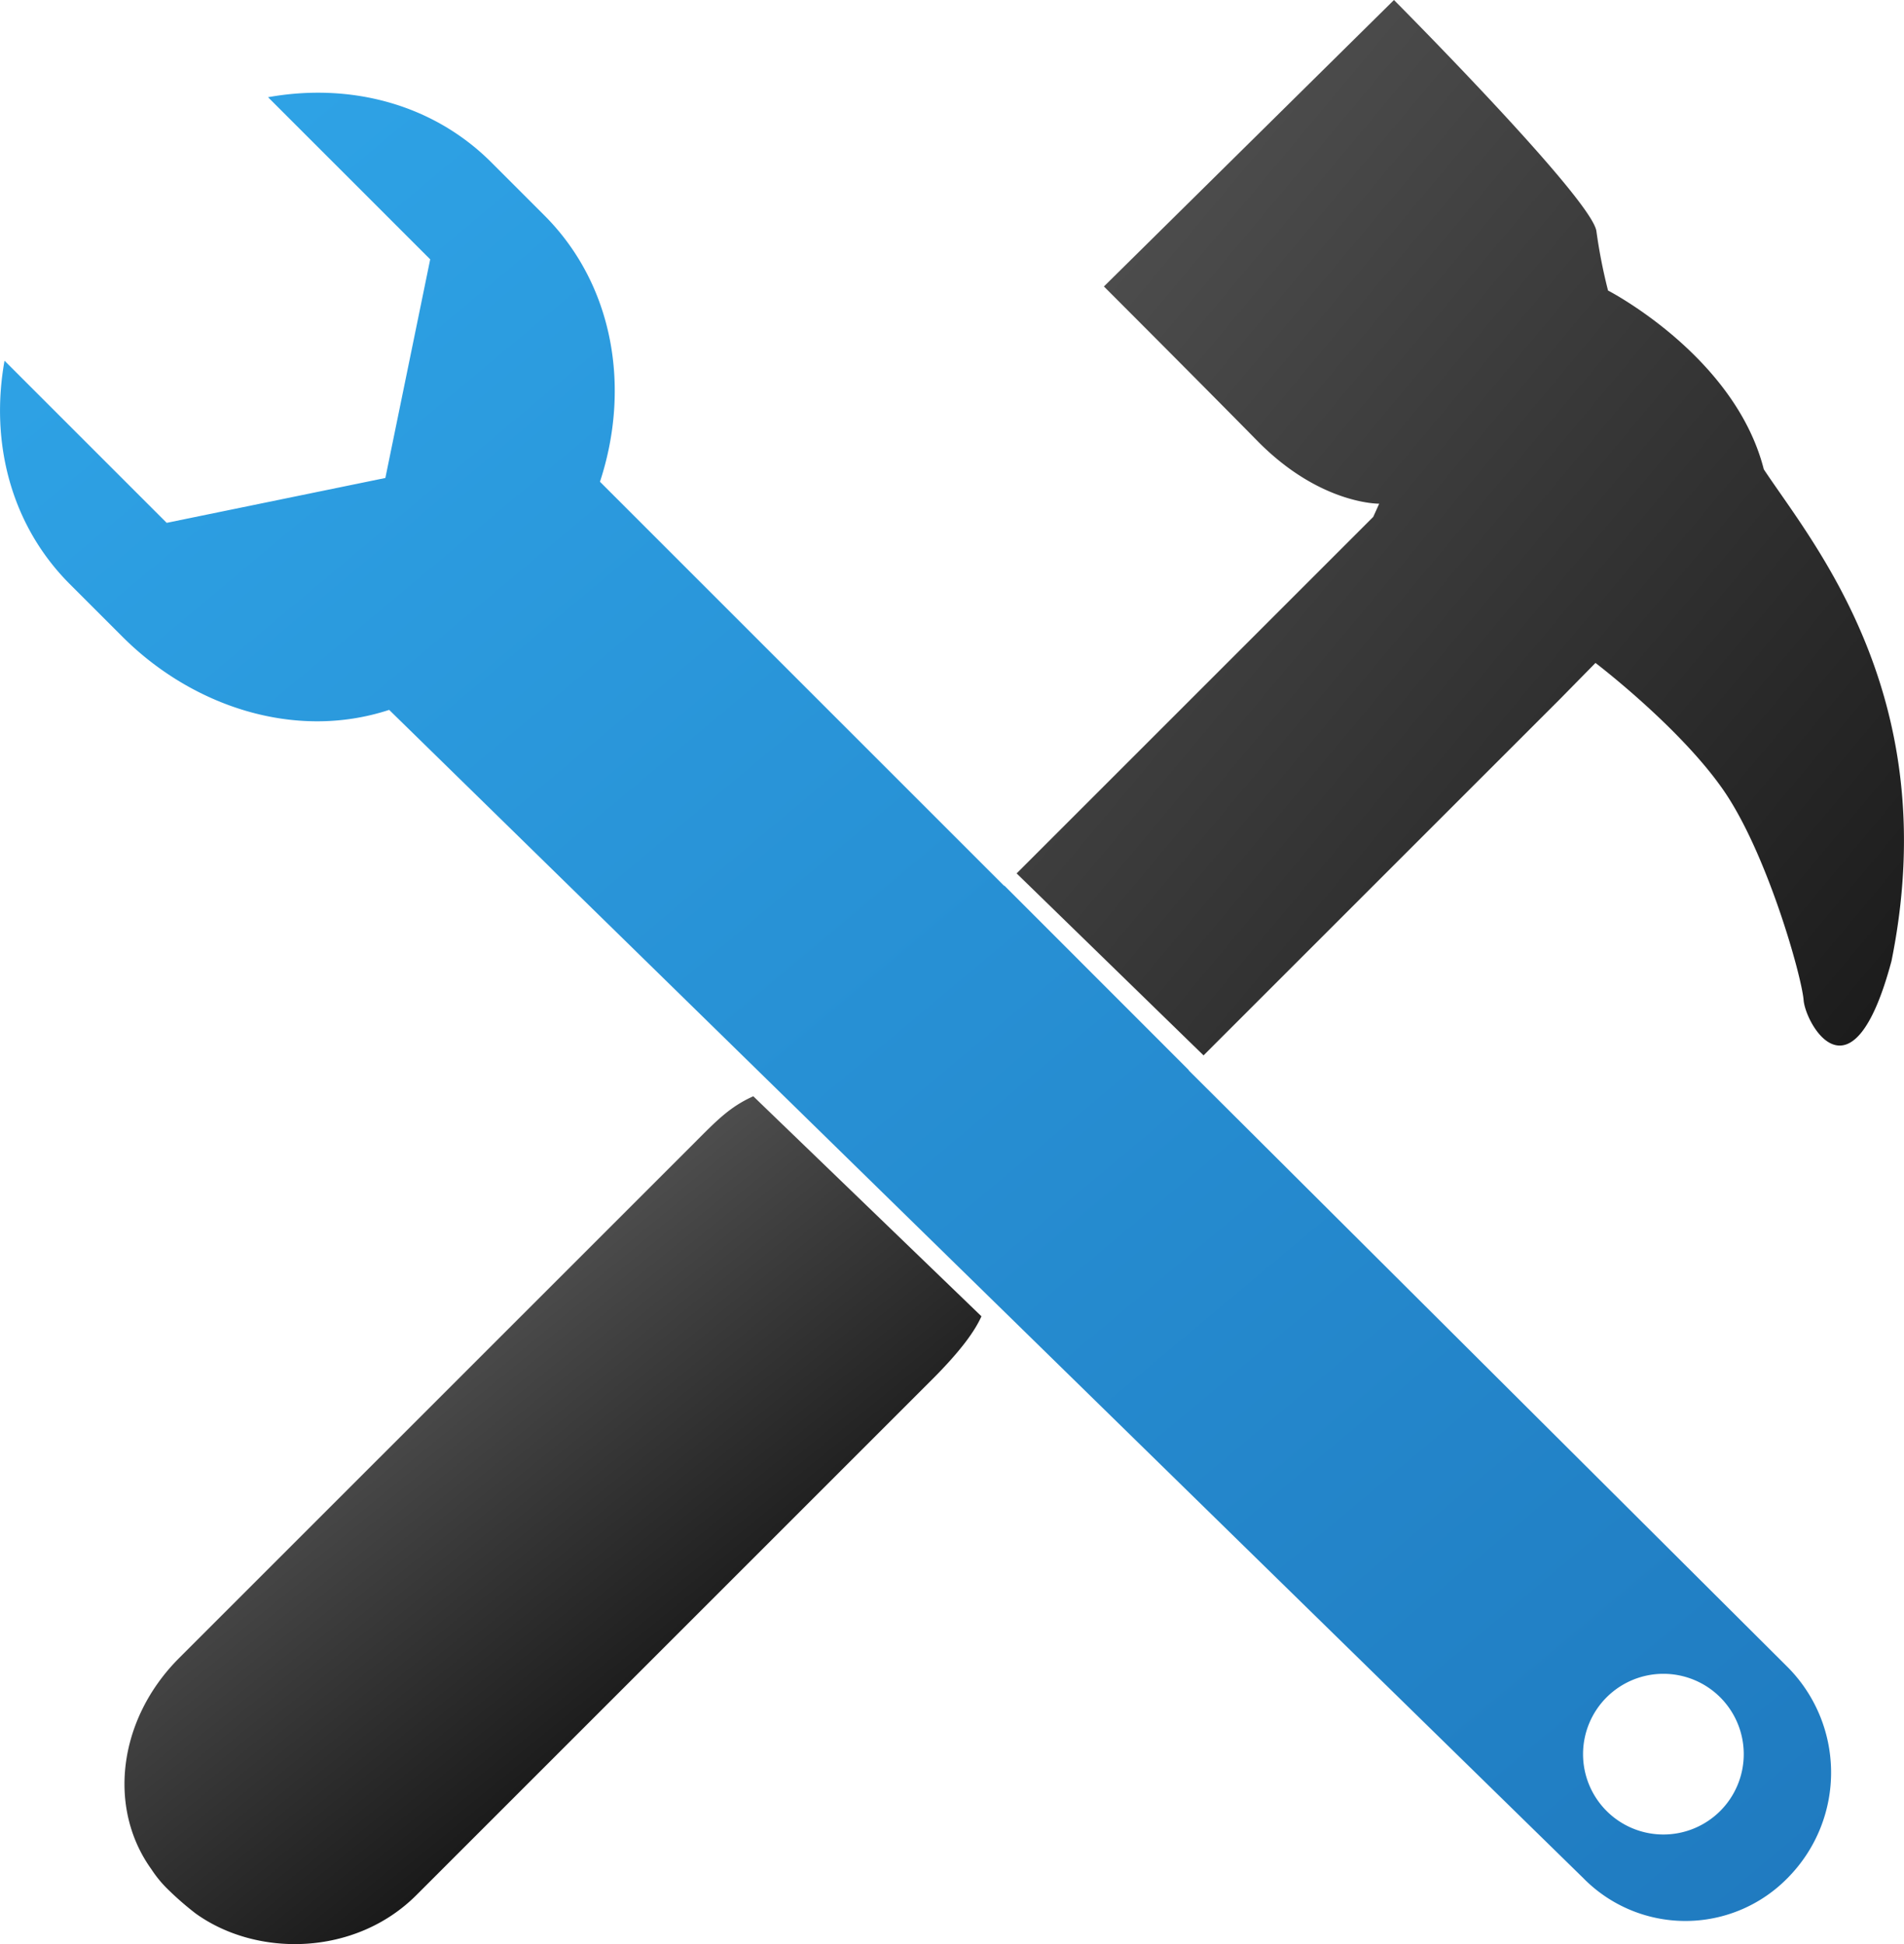<?xml version="1.0" encoding="UTF-8"?> <svg xmlns="http://www.w3.org/2000/svg" xmlns:xlink="http://www.w3.org/1999/xlink" width="238.363" height="243.43" viewBox="0 0 238.363 243.43"><defs><linearGradient id="a" x1="0.317" y1="0.347" x2="0.617" y2="0.709" gradientUnits="objectBoundingBox"><stop offset="0" stop-color="#4d4d4d"></stop><stop offset="1" stop-color="#1a1a1a"></stop></linearGradient><linearGradient id="b" x1="0.064" y1="0.255" x2="0.855" y2="1.048" xlink:href="#a"></linearGradient><linearGradient id="c" x1="0.081" y1="0.057" x2="0.903" y2="1.038" gradientUnits="objectBoundingBox"><stop offset="0" stop-color="#2ea2e5"></stop><stop offset="1" stop-color="#1b6fb5"></stop></linearGradient></defs><g transform="translate(-2909.729 -565.037)"><path d="M2985.56,609.906l-64.551,64.55c-7.628,7.626-9.02,18.75-3.47,26.456a14.655,14.655,0,0,0,1.894,2.343,38.6,38.6,0,0,0,3.632,3.182c7.7,5.546,20.007,5.339,27.636-2.287l64.554-64.553c3.688-3.685,5.4-6.151,6.193-7.928l-28.561-27.552C2989.9,605.455,2988.208,607.261,2985.56,609.906Z" transform="translate(11.148 98.189)" fill="url(#a)"></path><path d="M3039.5,623.8c-3.612-14.2-19.5-22.385-19.5-22.385a66.581,66.581,0,0,1-1.455-7.429c-.552-4.043-25.344-28.947-25.344-28.947l-36.312,35.87s11.419,11.416,19.244,19.368,15.218,7.829,15.218,7.829l-.745,1.651L2945.962,674.4l23.4,22.786,44.62-44.616,4.447-4.524s10.517,8.008,15.989,15.887,9.821,23.3,10.066,26.333,6.1,13.439,11-4.889C3062.175,652.33,3045.606,633.05,3039.5,623.8Z" transform="translate(91.04)" fill="url(#b)"></path><path d="M3058.535,690.749l.024-.021-23.091-23.105-.028.032-50.6-50.6c3.892-11.855,1.682-24.714-6.974-33.365l-6.624-6.625c-7.383-7.38-17.746-9.993-27.956-8.16l20.3,20.3-5.614,27.377-27.376,5.617-20.3-20.3c-1.833,10.207.784,20.573,8.163,27.96l6.621,6.621c8.655,8.651,21.511,13.028,33.37,9.139l149.447,146.233a17.909,17.909,0,0,0,25.761-.109,18.736,18.736,0,0,0-.317-26.449Zm66.551,92.741a10.06,10.06,0,1,1,0-14.226A10.066,10.066,0,0,1,3125.086,783.49Z" transform="translate(0 8.305)" fill="url(#c)"></path></g></svg> 